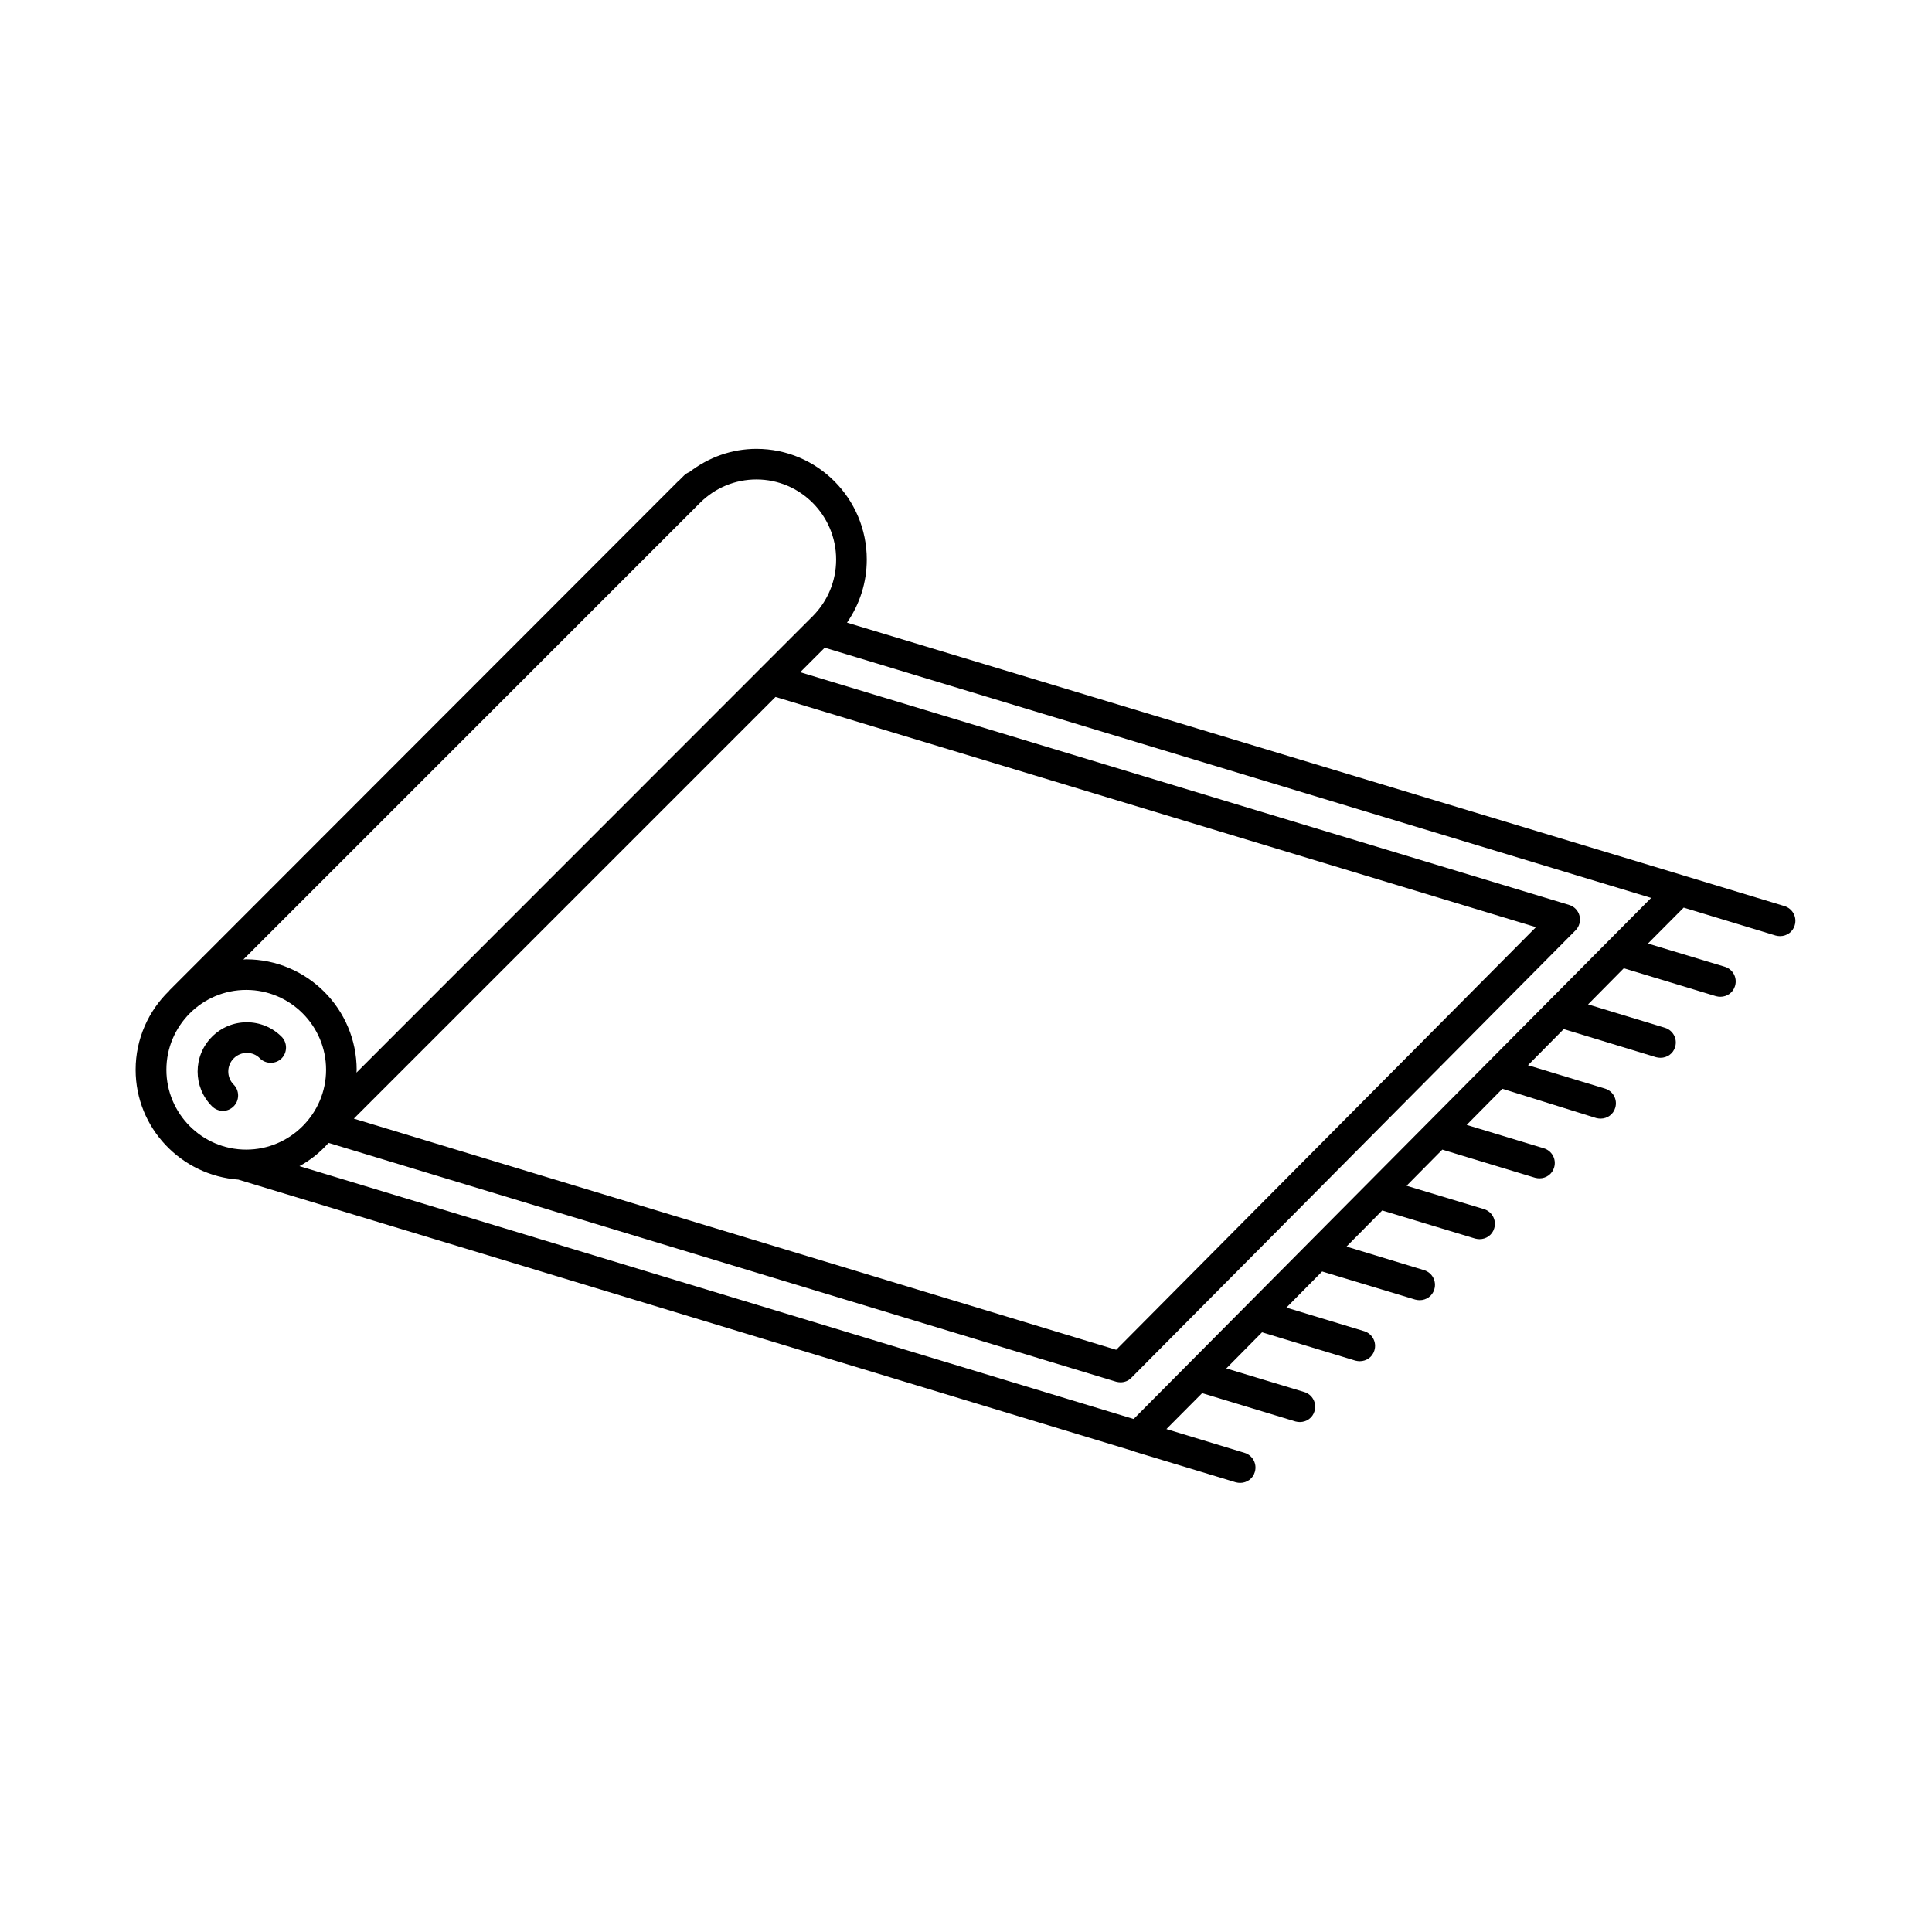 <?xml version="1.0" encoding="UTF-8"?>
<!-- Uploaded to: SVG Repo, www.svgrepo.com, Generator: SVG Repo Mixer Tools -->
<svg fill="#000000" width="800px" height="800px" version="1.1" viewBox="144 144 512 512" xmlns="http://www.w3.org/2000/svg">
 <g>
  <path d="m203.06 438.39c1.059 0 2.066-0.402 2.871-1.211 1.562-1.562 1.562-4.18 0-5.742-1.914-1.914-1.914-5.039 0-6.953 0.906-0.906 2.168-1.461 3.477-1.461s2.57 0.504 3.477 1.461c1.562 1.562 4.18 1.562 5.742 0s1.562-4.18 0-5.742c-2.469-2.469-5.742-3.828-9.219-3.828s-6.75 1.359-9.219 3.828c-5.09 5.09-5.09 13.352 0 18.438 0.805 0.805 1.863 1.211 2.871 1.211z"/>
  <path d="m207.19 456.62 237.2 71.945h0.051c0.203 0.102 0.352 0.203 0.605 0.25l26.449 8.012c0.402 0.102 0.805 0.152 1.16 0.152 1.762 0 3.375-1.109 3.879-2.871 0.656-2.168-0.555-4.434-2.719-5.09l-20.707-6.297 9.473-9.523 24.738 7.508c0.402 0.102 0.805 0.152 1.16 0.152 1.762 0 3.375-1.109 3.879-2.871 0.656-2.168-0.555-4.434-2.719-5.09l-20.656-6.246 9.473-9.574 24.738 7.508c0.402 0.102 0.805 0.152 1.16 0.152 1.762 0 3.375-1.109 3.879-2.871 0.656-2.168-0.555-4.434-2.719-5.09l-20.605-6.246 9.473-9.574 24.688 7.457c0.402 0.102 0.805 0.152 1.16 0.152 1.762 0 3.375-1.109 3.879-2.871 0.656-2.168-0.555-4.434-2.719-5.09l-20.555-6.246 9.473-9.574 24.637 7.457c0.402 0.102 0.805 0.152 1.16 0.152 1.762 0 3.375-1.109 3.879-2.871 0.656-2.168-0.555-4.434-2.719-5.09l-20.504-6.195 9.473-9.574 24.586 7.457c0.402 0.102 0.805 0.152 1.16 0.152 1.762 0 3.375-1.109 3.879-2.871 0.656-2.168-0.555-4.434-2.719-5.09l-20.453-6.195 9.473-9.574 24.855 7.758c0.402 0.102 0.805 0.152 1.16 0.152 1.762 0 3.375-1.109 3.879-2.871 0.656-2.168-0.555-4.434-2.719-5.09l-20.402-6.195 9.473-9.574 24.484 7.457c0.402 0.102 0.805 0.152 1.16 0.152 1.762 0 3.375-1.109 3.879-2.871 0.656-2.168-0.555-4.434-2.719-5.09l-20.355-6.195 9.473-9.574 24.434 7.406c0.402 0.102 0.805 0.152 1.16 0.152 1.762 0 3.375-1.109 3.879-2.871 0.656-2.168-0.555-4.434-2.719-5.09l-20.355-6.144 9.473-9.523 24.383 7.406c0.402 0.102 0.805 0.152 1.16 0.152 1.762 0 3.375-1.109 3.879-2.871 0.656-2.168-0.555-4.434-2.719-5.09l-26.602-8.062h-0.102l-0.051-0.051-221.68-67.008c3.375-4.887 5.238-10.629 5.238-16.727 0-16.172-13.098-29.32-29.223-29.32-6.551 0-12.645 2.215-17.785 6.144-0.504 0.203-1.008 0.504-1.41 0.906l-1.461 1.461c-0.051 0.051-0.102 0.051-0.152 0.102l-0.051 0.051-134.66 134.77c-0.051 0.051-0.102 0.152-0.152 0.203-5.441 5.285-8.867 12.691-8.867 20.906 0 15.465 12.094 28.012 27.258 29.117zm374.38-74.664-137.14 138.09-221.07-67.008c2.871-1.562 5.391-3.578 7.559-5.996 0.051-0.051 0.152-0.102 0.203-0.152l208.68 63.285c0.402 0.102 0.805 0.152 1.16 0.152 1.059 0 2.117-0.402 2.871-1.211l117.69-118.55c1.008-1.008 1.41-2.469 1.059-3.879-0.352-1.41-1.41-2.469-2.769-2.871l-203.75-61.668 6.5-6.5zm-343.8 58.492 111.75-111.75 201.52 61.012-111.24 112zm91.844-163.29c3.981-3.93 9.27-6.098 14.863-6.098 11.637 0 21.109 9.523 21.109 21.211 0 5.691-2.215 10.984-6.195 15.012 0 0 0 0.051-0.051 0.051l-14.109 14.109c-0.051 0.051-0.102 0.051-0.102 0.102l-106.66 106.71c0-0.25 0.051-0.453 0.051-0.707 0-16.172-13.148-29.32-29.32-29.32-0.25 0-0.453 0.051-0.707 0.051zm-120.36 129.18c11.688 0 21.16 9.523 21.16 21.16 0 11.637-9.523 21.16-21.16 21.16-11.688 0-21.16-9.523-21.16-21.16 0-11.641 9.469-21.16 21.16-21.16z"/>
 </g>
</svg>